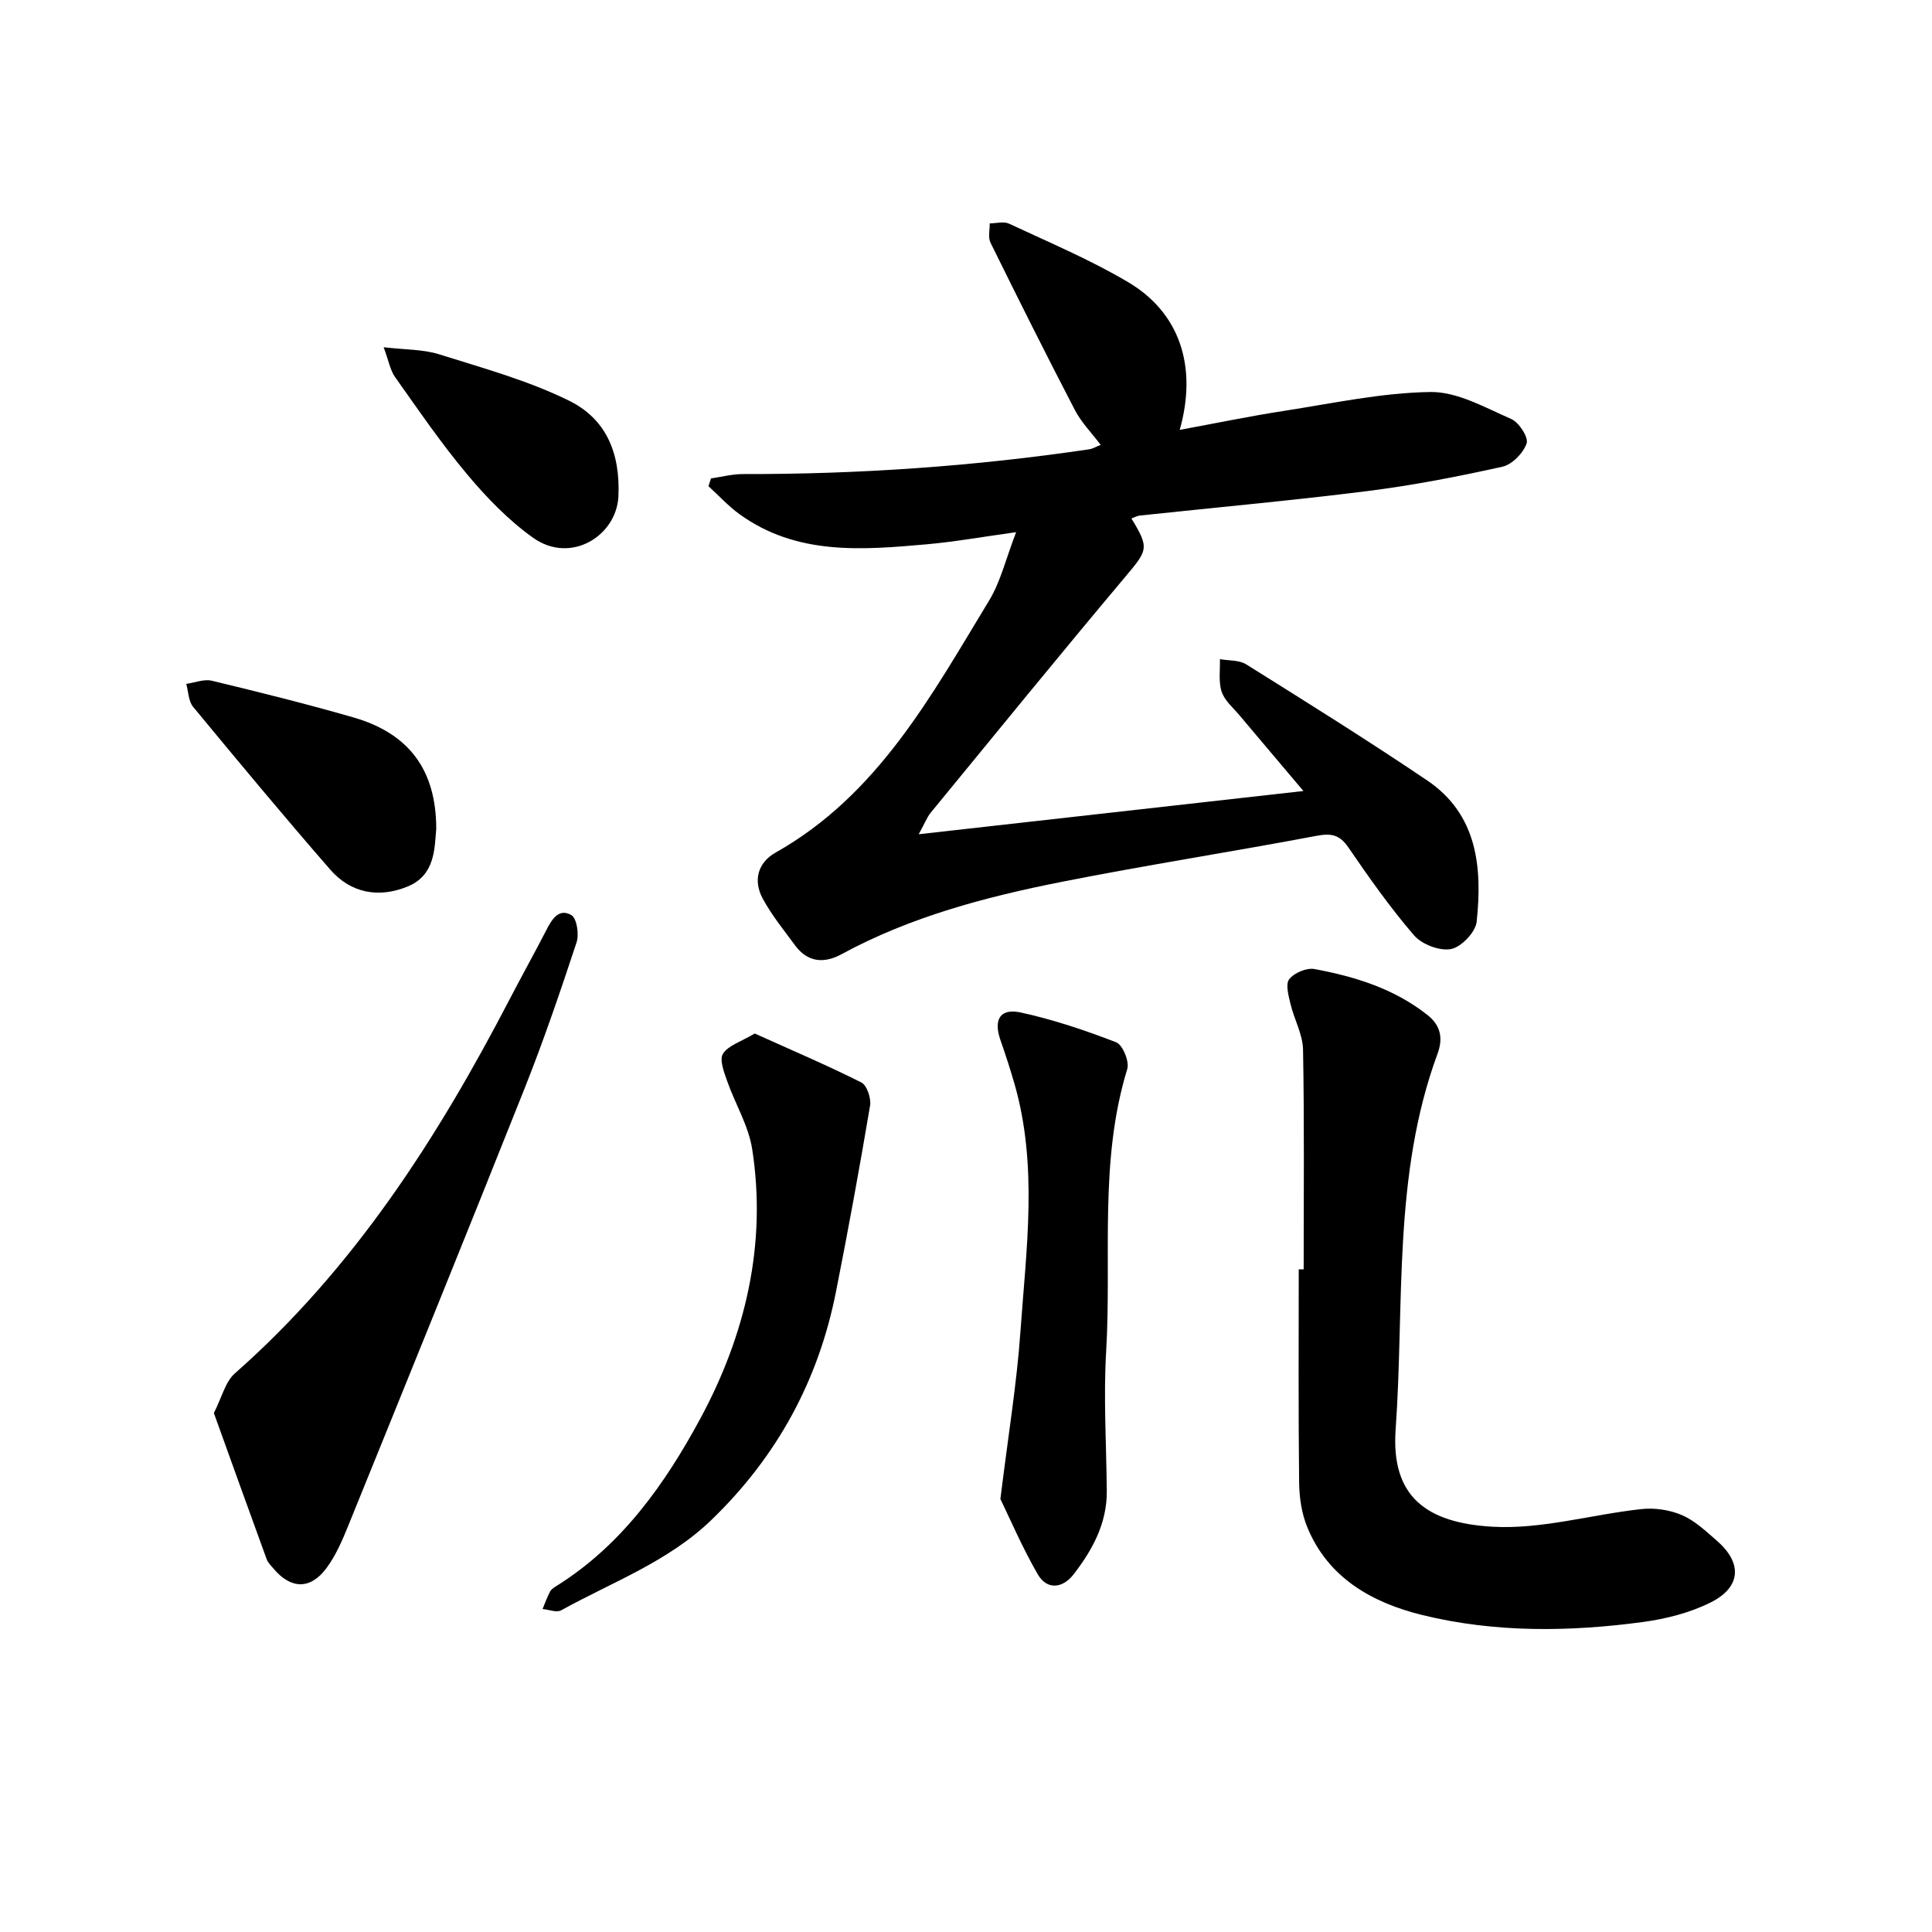<svg enable-background="new 0 0 400 400" viewBox="0 0 400 400" xmlns="http://www.w3.org/2000/svg"><path d="m234.25 107.34c3.77 6.2 3.39 6.53-1.38 12.21-13.54 16.11-26.82 32.43-40.17 48.7-.76.92-1.19 2.11-2.49 4.47 26.95-3.03 52.77-5.93 79.65-8.95-4.92-5.83-9.1-10.75-13.25-15.69-1.32-1.57-3.08-3.04-3.68-4.87-.68-2.06-.29-4.48-.36-6.74 1.83.33 3.98.16 5.45 1.08 12.57 7.87 25.17 15.73 37.46 24.03 10.44 7.05 11.43 18.04 10.25 29.25-.23 2.16-3.18 5.25-5.31 5.66-2.34.45-6.04-.96-7.66-2.84-4.94-5.73-9.32-11.96-13.61-18.22-1.83-2.67-3.59-2.95-6.63-2.37-17.52 3.31-35.15 6.04-52.63 9.5-15.79 3.13-31.35 7.22-45.66 15-3.66 1.99-7.04 1.67-9.64-1.86-2.33-3.17-4.85-6.26-6.7-9.7-1.98-3.69-1-7.4 2.67-9.47 21.21-11.95 32.26-32.5 44.23-52.2 2.38-3.92 3.46-8.64 5.59-14.15-7.1.98-12.77 2-18.49 2.51-13.45 1.19-26.98 2.33-38.83-6.27-2.3-1.67-4.26-3.83-6.38-5.76.17-.54.34-1.07.52-1.61 2.19-.31 4.38-.9 6.57-.9 24.07.05 48.01-1.61 71.82-5.14.59-.09 1.15-.44 2.3-.9-1.92-2.54-4.03-4.67-5.35-7.22-5.97-11.48-11.75-23.05-17.47-34.65-.54-1.09-.13-2.65-.16-3.99 1.35-.01 2.91-.46 4.01.06 8.29 3.88 16.79 7.45 24.64 12.1 10.67 6.31 14.4 17.44 10.69 30.59 7.46-1.37 14.46-2.83 21.52-3.92 10.1-1.56 20.23-3.77 30.38-3.92 5.58-.08 11.32 3.23 16.74 5.59 1.6.7 3.61 3.81 3.18 5.05-.68 2-3 4.38-5.02 4.83-9.23 2.05-18.55 3.86-27.93 5.04-15.67 1.97-31.42 3.39-47.13 5.07-.58.06-1.13.39-1.74.6z"/><path d="m269.91 262.81c0-15.17.15-30.34-.13-45.5-.06-3.15-1.83-6.25-2.59-9.43-.41-1.71-1.08-4.12-.27-5.15 1.03-1.31 3.59-2.4 5.22-2.1 8.41 1.56 16.51 4.06 23.41 9.52 2.87 2.27 3.19 4.99 2.07 8.03-9.3 25.24-6.82 51.76-8.67 77.82-.98 13.88 6.41 19.3 20.03 20.09 10.17.59 20.54-2.53 30.85-3.65 2.75-.3 5.87.16 8.4 1.25 2.68 1.15 4.97 3.34 7.23 5.3 5.31 4.61 5.05 9.62-1.31 12.79-4.27 2.13-9.18 3.38-13.93 4.03-15.28 2.06-30.68 2.25-45.69-1.42-10.29-2.52-19.55-7.6-23.89-18.25-1.16-2.84-1.64-6.13-1.67-9.23-.17-14.7-.08-29.4-.08-44.11.34.01.68.01 1.02.01z"/><path d="m44.28 292.55c1.66-3.25 2.36-6.46 4.34-8.2 24.63-21.7 41.95-48.7 56.9-77.47 2.47-4.76 5.09-9.45 7.55-14.23 1.15-2.24 2.58-4.71 5.22-3.19 1.13.65 1.64 3.99 1.08 5.66-3.37 10.19-6.83 20.36-10.8 30.33-12.02 30.21-24.26 60.33-36.48 90.46-1.24 3.05-2.58 6.18-4.53 8.79-3.35 4.48-7.39 4.31-10.96.03-.51-.61-1.13-1.2-1.39-1.91-3.65-10.01-7.25-20.04-10.93-30.27z"/><path d="m156.26 213.98c7.36 3.32 14.83 6.5 22.07 10.13 1.16.58 2.06 3.29 1.81 4.8-2.18 12.91-4.53 25.79-7.08 38.63-3.65 18.36-12.2 34.04-25.74 47.12-8.99 8.69-20.54 12.87-31.14 18.74-.94.52-2.55-.15-3.85-.27.51-1.22.95-2.47 1.57-3.63.28-.52.9-.89 1.43-1.22 13.46-8.43 22.39-21.12 29.65-34.55 9.3-17.22 13.83-36.04 10.75-55.83-.76-4.85-3.53-9.37-5.19-14.1-.64-1.83-1.63-4.41-.86-5.63 1.09-1.72 3.68-2.47 6.58-4.19z"/><path d="m207.12 310.35c1.64-13.31 3.4-23.95 4.15-34.66 1.21-17.14 3.66-34.38-1.26-51.39-.88-3.03-1.85-6.03-2.89-9-1.46-4.21-.06-6.62 4.24-5.67 6.72 1.47 13.32 3.68 19.74 6.17 1.34.52 2.76 3.98 2.29 5.52-5.89 19.17-3.22 38.95-4.37 58.44-.57 9.6.04 19.28.13 28.92.06 6.7-2.97 12.22-6.87 17.27-2.24 2.9-5.51 3.33-7.45-.05-3.26-5.67-5.84-11.71-7.71-15.55z"/><path d="m90.32 171.59c-.36 4.08-.21 9.6-5.92 11.95-5.93 2.44-11.73 1.43-16.02-3.49-9.65-11.08-19.04-22.38-28.4-33.71-.97-1.17-.97-3.15-1.42-4.75 1.78-.25 3.68-1.04 5.31-.65 9.8 2.36 19.6 4.8 29.29 7.59 11.49 3.31 17.15 10.85 17.16 23.06z"/><path d="m79.43 71.89c4.47.53 8.15.42 11.47 1.46 9.11 2.87 18.46 5.43 26.96 9.63 7.5 3.71 10.58 10.62 10.18 19.74-.36 8.2-9.86 14.19-17.68 8.61-5.08-3.62-9.57-8.27-13.6-13.07-5.37-6.4-10.11-13.34-14.95-20.17-1.03-1.44-1.34-3.4-2.38-6.2z"/></svg>